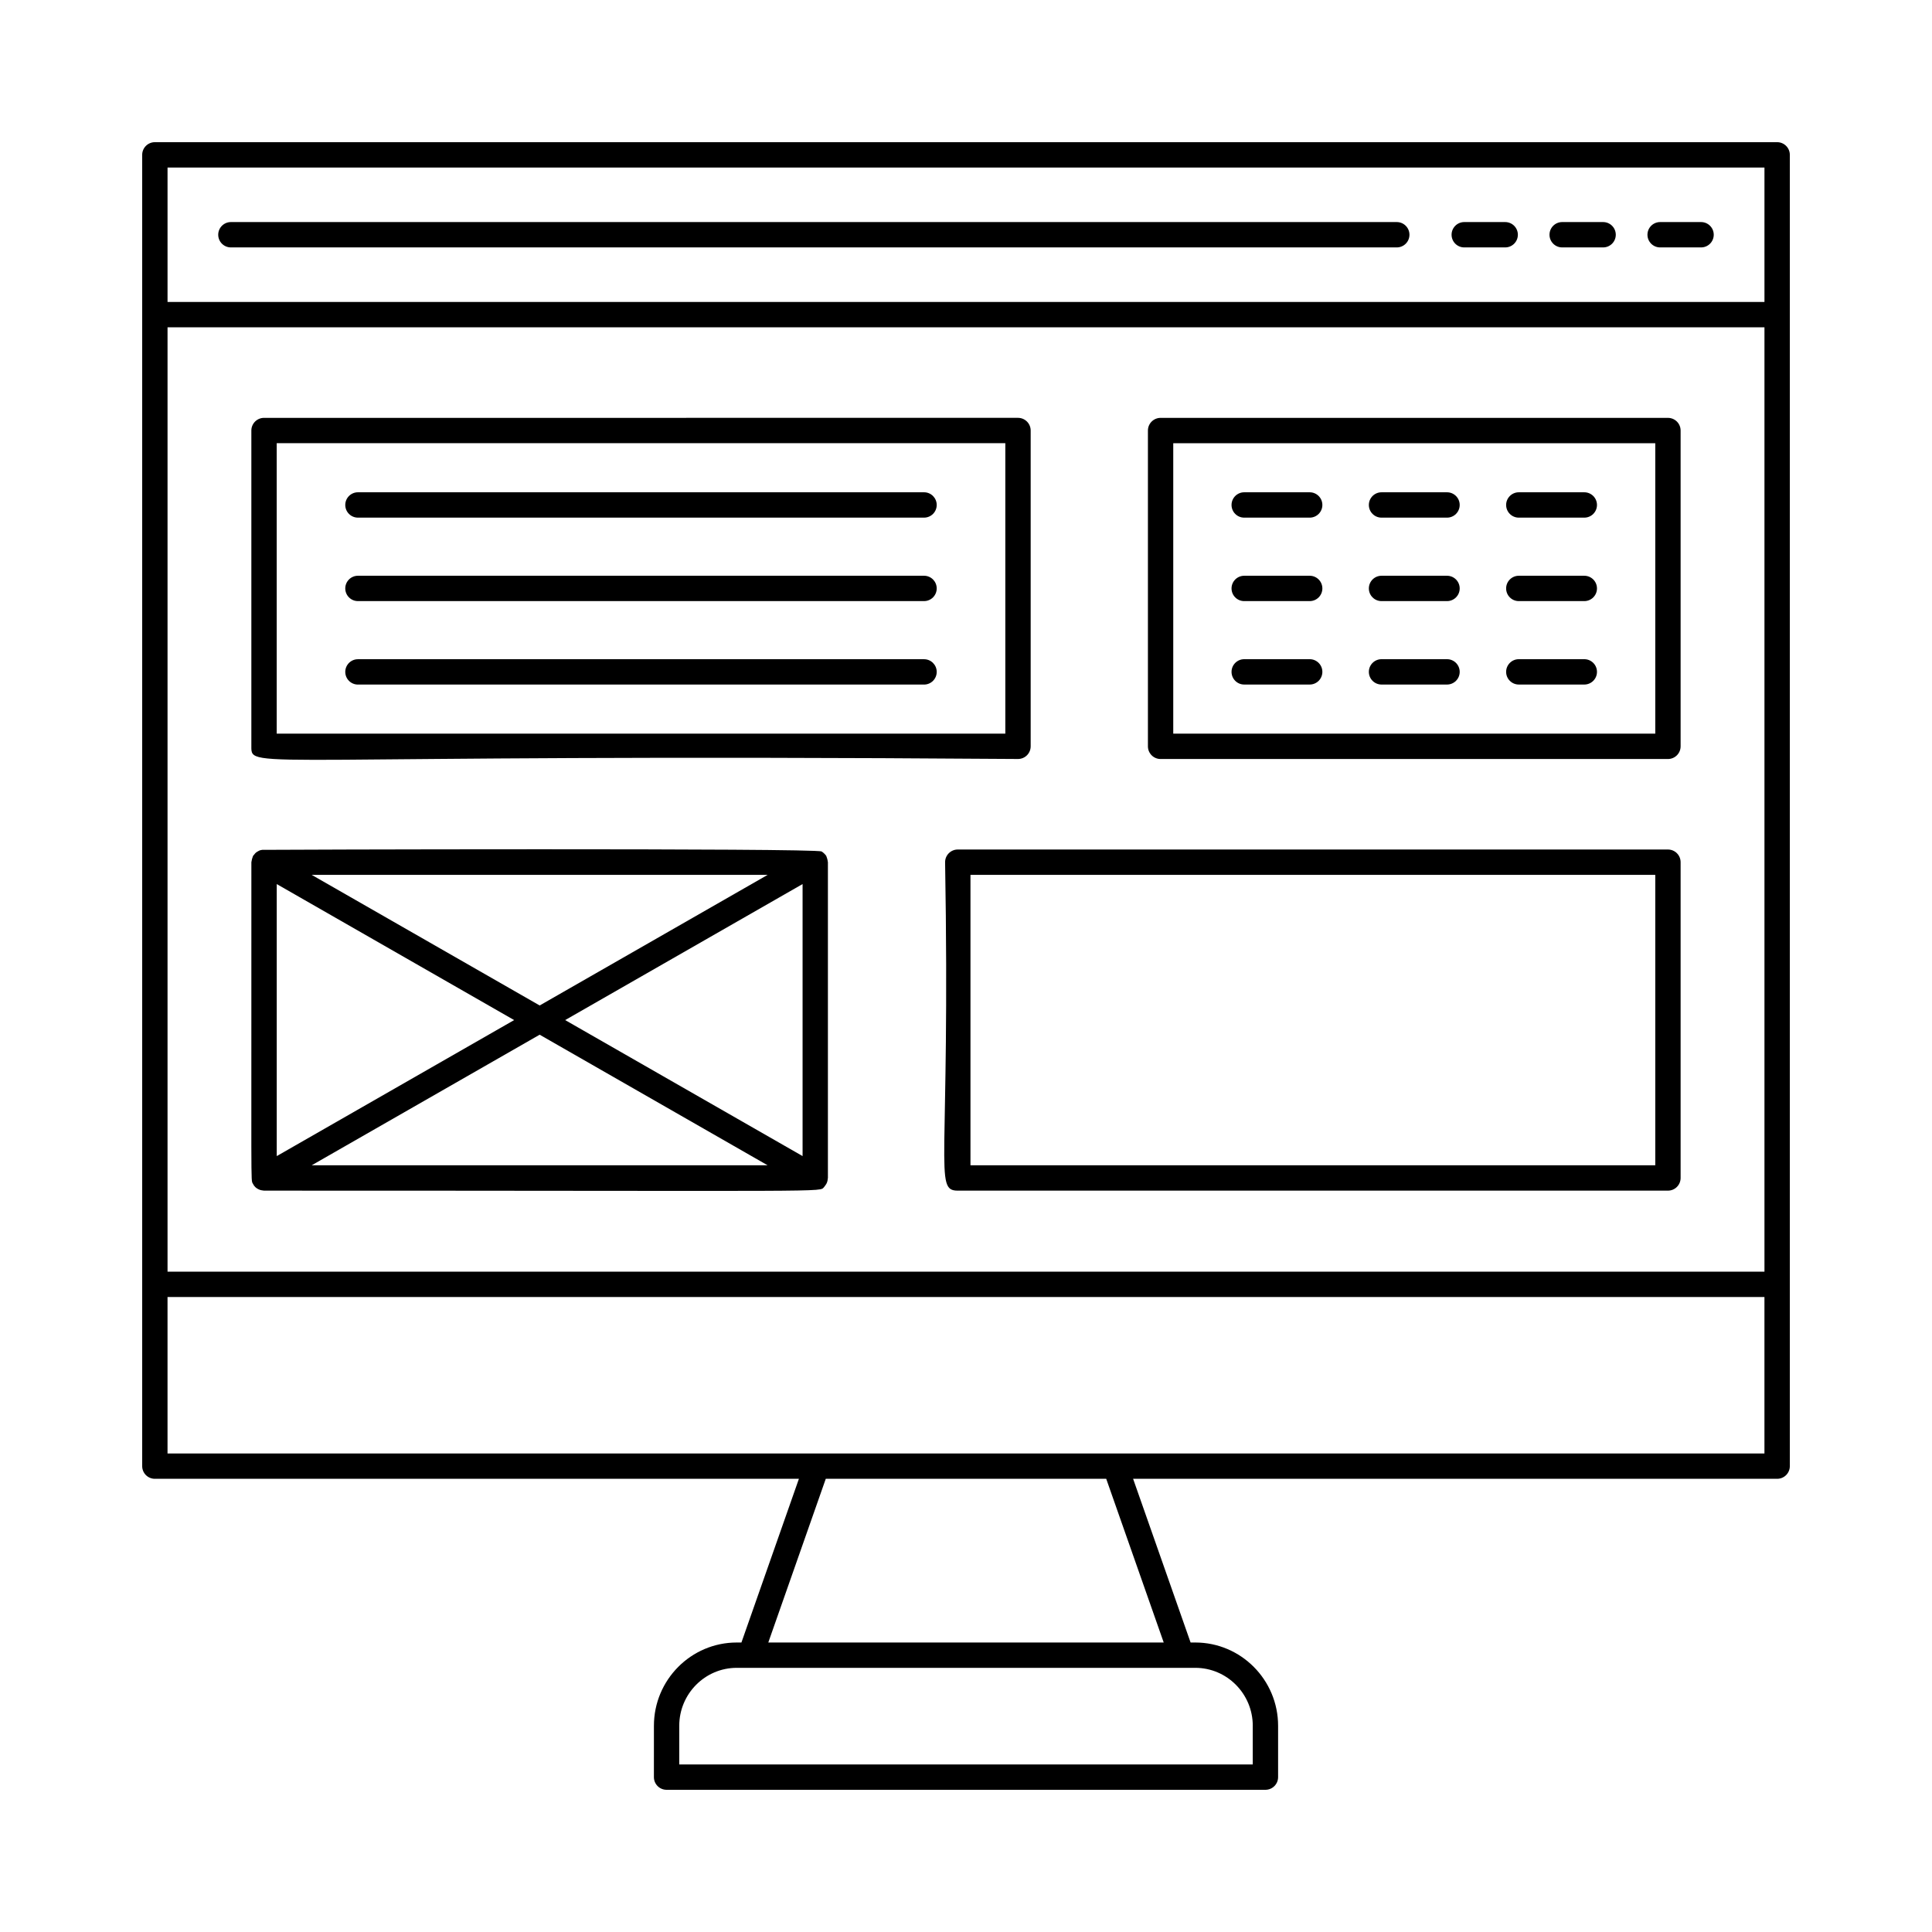<?xml version="1.0" encoding="UTF-8"?>
<!-- Uploaded to: ICON Repo, www.iconrepo.com, Generator: ICON Repo Mixer Tools -->
<svg fill="#000000" width="800px" height="800px" version="1.1" viewBox="144 144 512 512" xmlns="http://www.w3.org/2000/svg">
 <g>
  <path d="m614.96 181.68h-429.92c-1.855 0-3.359 1.504-3.359 3.359v347.5c0 1.855 1.504 3.359 3.359 3.359h170.68l-15.234 43.383h-1.246c-12.102 0-21.945 9.902-21.945 22.07l-0.004 13.605c0 1.855 1.504 3.359 3.359 3.359h158.7c1.855 0 3.359-1.504 3.359-3.359v-13.605c0-12.168-9.848-22.07-21.945-22.07h-1.246l-15.234-43.383h170.68c1.855 0 3.359-1.504 3.359-3.359v-347.5c0-1.855-1.504-3.359-3.359-3.359zm-426.56 49.059h423.2v250.26l-423.2 0.004zm0-42.34h423.2v35.625h-423.2zm287.59 412.95v10.246h-151.98v-10.246c0-8.465 6.832-15.355 15.23-15.355h121.53c8.395 0 15.227 6.891 15.227 15.355zm-23.594-22.07h-104.79l15.234-43.383h74.32zm159.2-50.098h-423.2v-41.465h423.2z"/>
  <path d="m594.8 202.85h-10.848c-1.855 0-3.359 1.504-3.359 3.359 0 1.855 1.504 3.359 3.359 3.359h10.848c1.855 0 3.359-1.504 3.359-3.359 0-1.855-1.504-3.359-3.359-3.359z"/>
  <path d="m568.84 202.85h-10.848c-1.855 0-3.359 1.504-3.359 3.359 0 1.855 1.504 3.359 3.359 3.359h10.848c1.855 0 3.359-1.504 3.359-3.359 0-1.855-1.504-3.359-3.359-3.359z"/>
  <path d="m542.89 202.85h-10.848c-1.855 0-3.359 1.504-3.359 3.359 0 1.855 1.504 3.359 3.359 3.359h10.848c1.855 0 3.359-1.504 3.359-3.359 0-1.855-1.504-3.359-3.359-3.359z"/>
  <path d="m514.16 202.85h-308.97c-1.855 0-3.359 1.504-3.359 3.359 0 1.855 1.504 3.359 3.359 3.359h308.97c1.855 0 3.359-1.504 3.359-3.359 0-1.855-1.504-3.359-3.359-3.359z"/>
  <path d="m586.02 369.13h-188.2c-1.855 0-3.359 1.504-3.359 3.359 1.391 80.68-3.066 87.043 3.359 87.043h188.2c1.855 0 3.359-1.504 3.359-3.359v-83.684c0-1.855-1.5-3.359-3.359-3.359zm-3.356 83.688h-181.48v-76.969h181.48z"/>
  <path d="m413.78 345.14c1.855 0 3.359-1.504 3.359-3.359v-83.688c0-1.855-1.504-3.359-3.359-3.359l-199.81 0.004c-1.855 0-3.359 1.504-3.359 3.359v83.688c0 6.508-1.359 1.844 203.17 3.356zm-196.45-83.688h193.09v76.969h-193.09z"/>
  <path d="m586.02 254.74h-134.45c-1.855 0-3.359 1.504-3.359 3.359v83.688c0 1.855 1.504 3.359 3.359 3.359h134.45c1.855 0 3.359-1.504 3.359-3.359v-83.691c0-1.855-1.5-3.356-3.359-3.356zm-3.356 83.684h-127.74v-76.969h127.74z"/>
  <path d="m388.89 274.46h-150.03c-1.855 0-3.359 1.504-3.359 3.359 0 1.855 1.504 3.359 3.359 3.359h150.02c1.855 0 3.359-1.504 3.359-3.359 0-1.855-1.5-3.359-3.356-3.359z"/>
  <path d="m388.89 296.58h-150.03c-1.855 0-3.359 1.504-3.359 3.359s1.504 3.359 3.359 3.359h150.02c1.855 0 3.359-1.504 3.359-3.359s-1.5-3.359-3.356-3.359z"/>
  <path d="m388.89 318.7h-150.03c-1.855 0-3.359 1.504-3.359 3.359 0 1.855 1.504 3.359 3.359 3.359h150.02c1.855 0 3.359-1.504 3.359-3.359 0-1.855-1.5-3.359-3.356-3.359z"/>
  <path d="m473.73 281.18h17.352c1.855 0 3.359-1.504 3.359-3.359 0-1.855-1.504-3.359-3.359-3.359h-17.352c-1.855 0-3.359 1.504-3.359 3.359 0 1.859 1.5 3.359 3.359 3.359z"/>
  <path d="m510.12 281.18h17.355c1.855 0 3.359-1.504 3.359-3.359 0-1.855-1.504-3.359-3.359-3.359h-17.355c-1.855 0-3.359 1.504-3.359 3.359 0 1.859 1.504 3.359 3.359 3.359z"/>
  <path d="m546.5 281.18h17.355c1.855 0 3.359-1.504 3.359-3.359 0-1.855-1.504-3.359-3.359-3.359h-17.355c-1.855 0-3.359 1.504-3.359 3.359 0 1.859 1.504 3.359 3.359 3.359z"/>
  <path d="m473.73 303.3h17.352c1.855 0 3.359-1.504 3.359-3.359s-1.504-3.359-3.359-3.359h-17.352c-1.855 0-3.359 1.504-3.359 3.359 0 1.859 1.5 3.359 3.359 3.359z"/>
  <path d="m510.12 303.3h17.355c1.855 0 3.359-1.504 3.359-3.359s-1.504-3.359-3.359-3.359h-17.355c-1.855 0-3.359 1.504-3.359 3.359 0 1.859 1.504 3.359 3.359 3.359z"/>
  <path d="m546.5 303.3h17.355c1.855 0 3.359-1.504 3.359-3.359s-1.504-3.359-3.359-3.359h-17.355c-1.855 0-3.359 1.504-3.359 3.359 0 1.859 1.504 3.359 3.359 3.359z"/>
  <path d="m473.73 325.41h17.352c1.855 0 3.359-1.504 3.359-3.359 0-1.855-1.504-3.359-3.359-3.359h-17.352c-1.855 0-3.359 1.504-3.359 3.359 0 1.859 1.5 3.359 3.359 3.359z"/>
  <path d="m510.12 325.41h17.355c1.855 0 3.359-1.504 3.359-3.359 0-1.855-1.504-3.359-3.359-3.359h-17.355c-1.855 0-3.359 1.504-3.359 3.359 0 1.859 1.504 3.359 3.359 3.359z"/>
  <path d="m546.5 325.41h17.355c1.855 0 3.359-1.504 3.359-3.359 0-1.855-1.504-3.359-3.359-3.359h-17.355c-1.855 0-3.359 1.504-3.359 3.359 0 1.859 1.504 3.359 3.359 3.359z"/>
  <path d="m362.96 370.82c-0.137-0.238-0.691-0.855-1.219-1.168-1.562-0.938-147.89-0.48-148.22-0.434-0.504 0.07-0.699 0.109-1.227 0.426-0.438 0.254-0.598 0.375-0.961 0.867-0.082 0.113-0.199 0.184-0.27 0.309-0.035 0.059-0.031 0.121-0.062 0.184-0.125 0.25-0.328 1.008-0.344 1.297-0.004 0.066-0.039 0.121-0.039 0.188 0.035 87.934-0.184 84.031 0.379 85.164 0.398 0.816 0.887 1.223 1.551 1.535 0.574 0.273 0.859 0.254 1.426 0.344 153.95 0 146.98 0.465 148.44-0.977 0.215-0.348 0.883-0.891 0.953-2.191 0.004-0.066 0.039-0.121 0.039-0.188v-83.688c0-0.066-0.035-0.121-0.039-0.188-0.016-0.359-0.301-1.305-0.402-1.48zm-145.62 7.469 62.914 36.043-62.914 36.047zm9.258-2.441h120.84l-60.418 34.613zm60.418 42.359 60.414 34.609h-120.83zm6.758-3.875 62.918-36.047v72.09z"/>
 </g>
</svg>